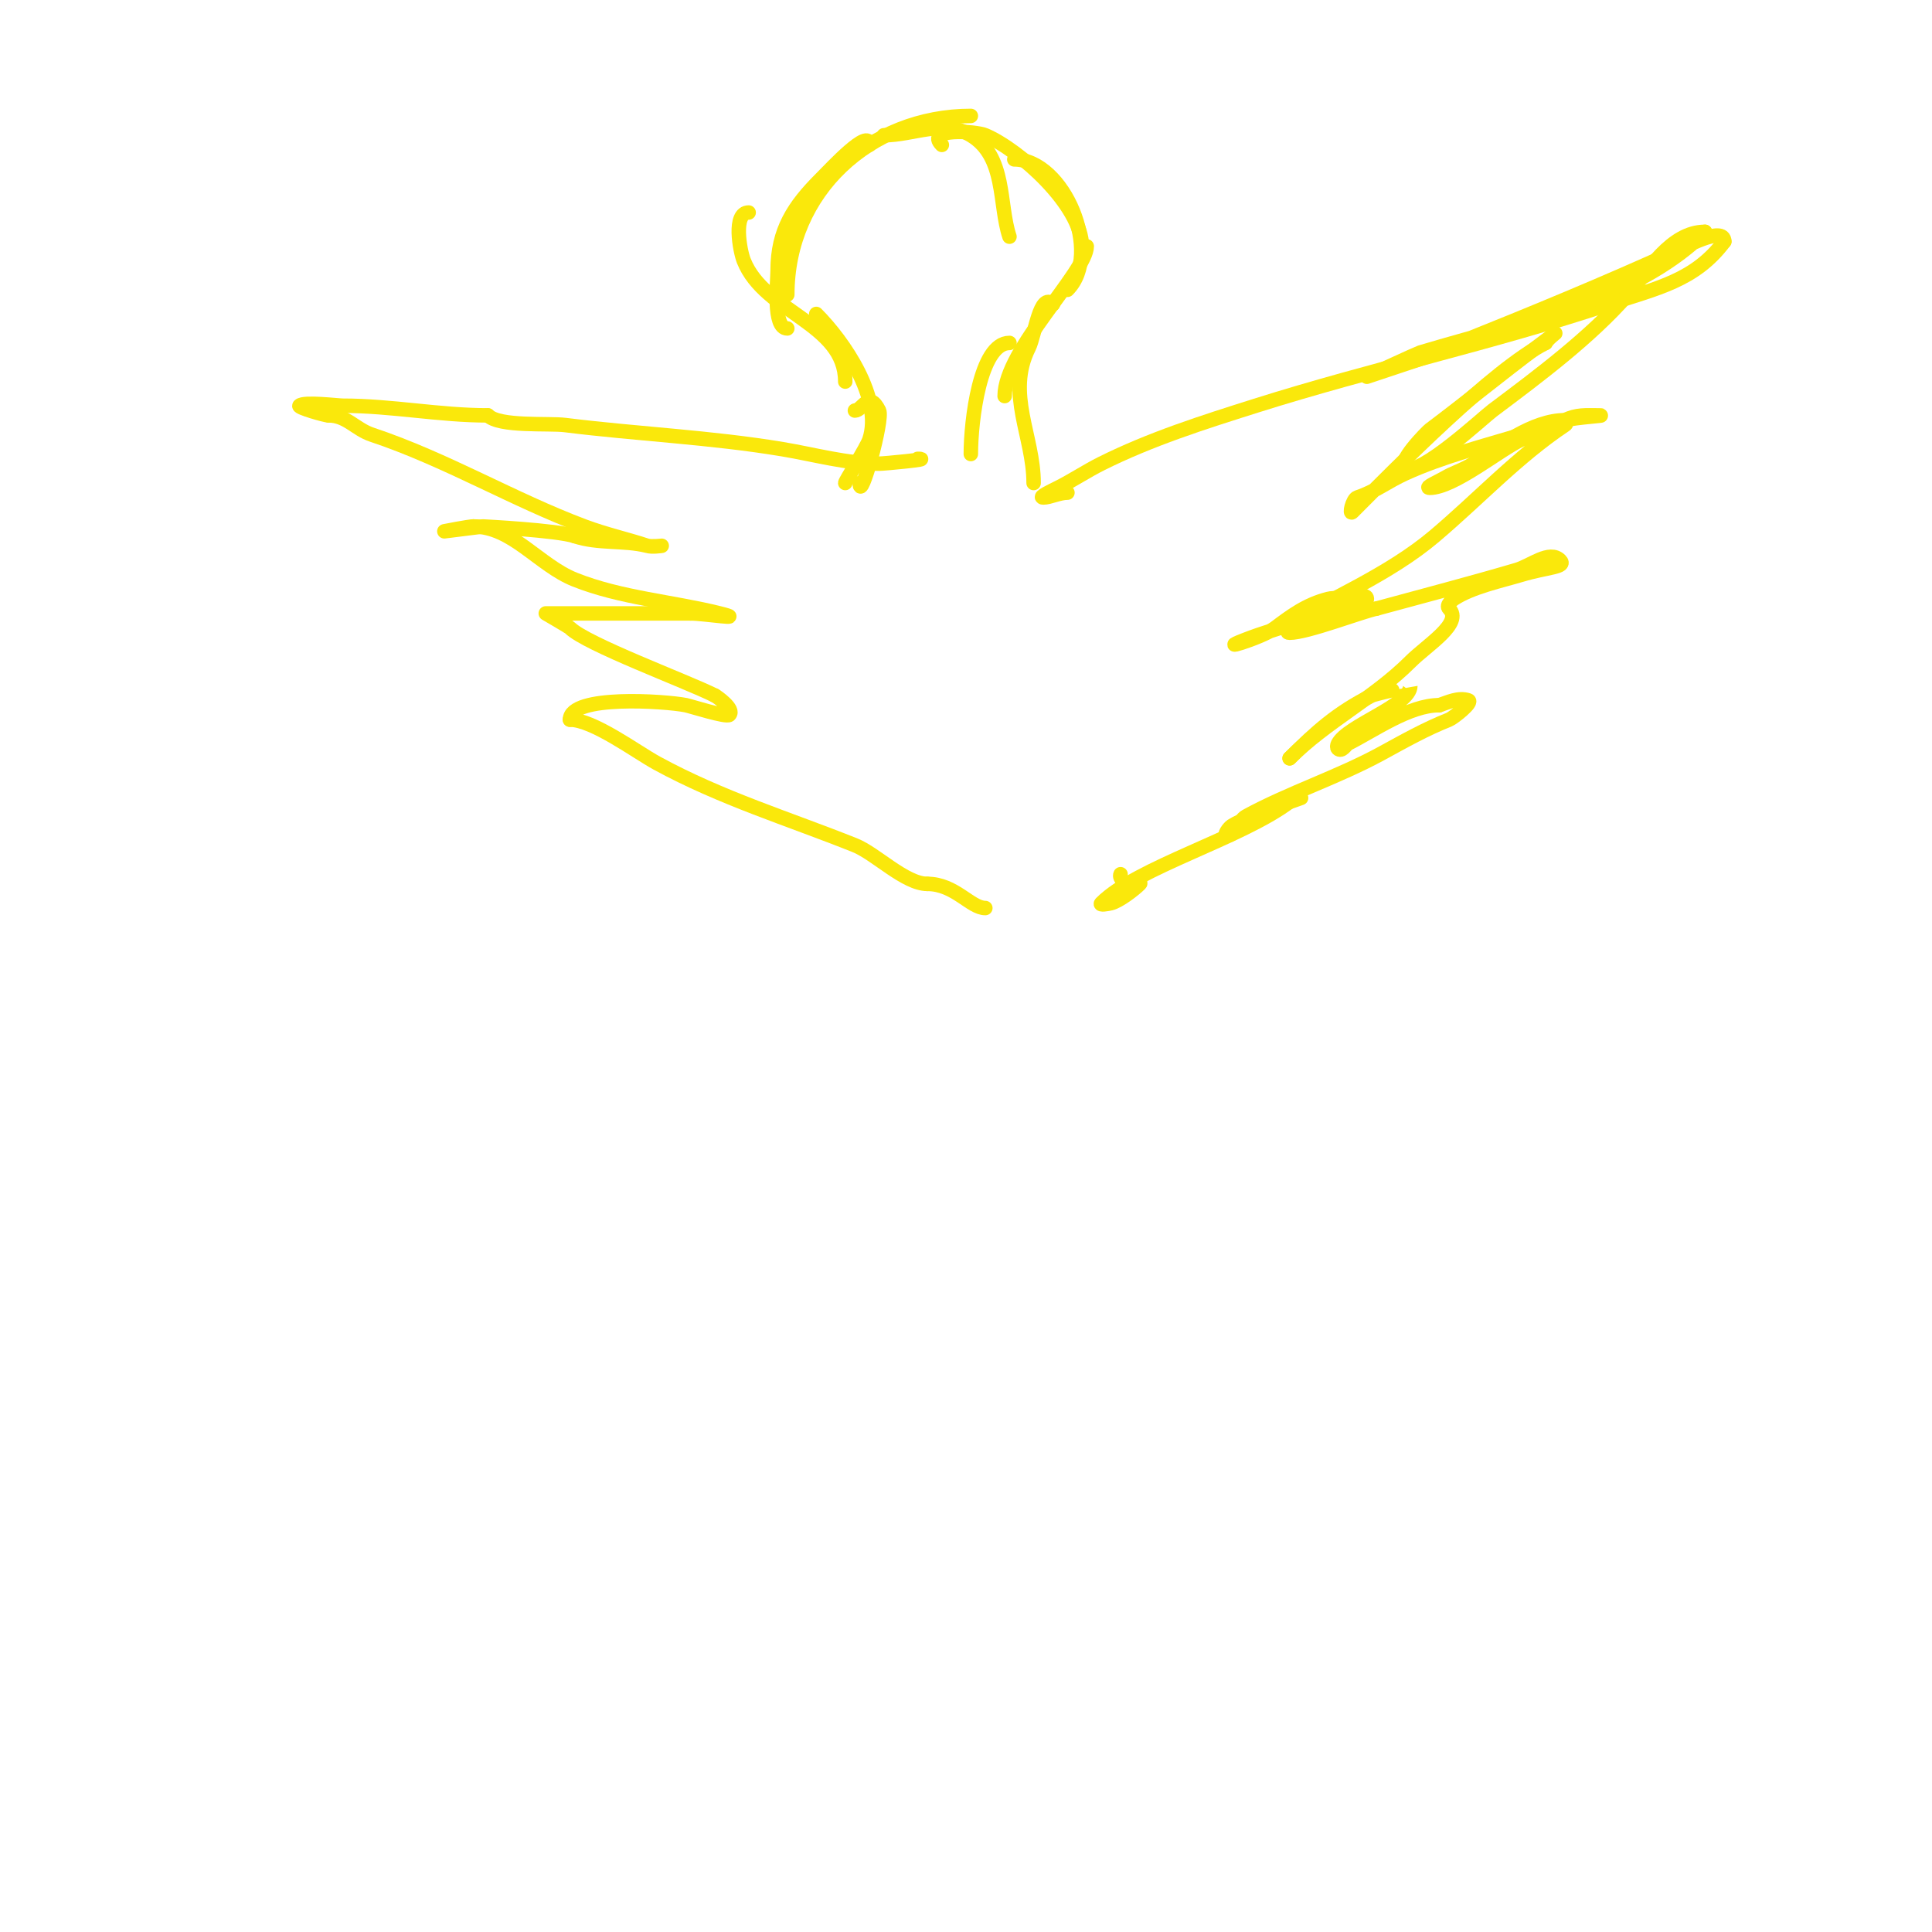 <svg viewBox='0 0 400 400' version='1.1' xmlns='http://www.w3.org/2000/svg' xmlns:xlink='http://www.w3.org/1999/xlink'><g fill='none' stroke='#fae80b' stroke-width='3' stroke-linecap='round' stroke-linejoin='round'><path d='M178,100c0,4.441 4.924,-13.152 4,-15c-2.144,-4.288 -3.417,0 -5,0'/><path d='M175,100c0,-0.417 4.415,-7.246 5,-9c2.817,-8.451 -5.275,-20.275 -11,-26'/><path d='M175,79c0,-12.096 -16.672,-14.179 -21,-25c-0.847,-2.118 -2.263,-10 1,-10'/><path d='M163,68c-3.094,0 -2,-9.755 -2,-12c0,-8.272 3.286,-13.286 9,-19c2.142,-2.142 10,-10.67 10,-7'/><path d='M163,61c0,-21.433 17.212,-37 38,-37'/><path d='M183,28c6.044,0 12.382,-3.371 18,0c7.338,4.403 5.77,14.309 8,21'/><path d='M195,30c-3.582,-3.582 7.044,-2.838 9,-2c7.138,3.059 20,14.555 20,23'/><path d='M210,33c10.334,0 18.392,19.608 11,27'/><path d='M225,51c0,5.287 -17,21.48 -17,31'/><path d='M218,63c-2.698,-2.698 -3.711,6.423 -5,9c-4.772,9.544 1,18.296 1,28'/><path d='M209,71c-6.15,0 -8,16.288 -8,23'/><path d='M221,102c-1.709,0 -3.617,1 -5,1c-1.202,0 1.925,-1.463 3,-2c2.988,-1.494 6.012,-3.506 9,-5c10.189,-5.095 21.137,-8.57 32,-12c24.204,-7.643 48.893,-12.964 73,-21c10.122,-3.374 17.887,-4.849 24,-13'/><path d='M357,50c0,-3.467 -8.747,1.43 -10,2c-14.751,6.705 -29.918,12.967 -45,19c-2.357,0.943 -4.592,2.197 -7,3c-0.124,0.041 -12,4 -12,4c0,0 10.53,-4.859 11,-5c11.965,-3.59 24.266,-6.53 36,-11c8.212,-3.128 16.719,-7.719 23,-14'/><path d='M353,48c-7.088,0 -11.733,8.123 -16,13c-7.792,8.906 -18.561,16.921 -28,24c-1.968,1.476 -14.907,13.546 -18,12c-2.093,-1.047 4.611,-7.708 5,-8c7.417,-5.563 14.62,-11.465 22,-17c1.333,-1 4,-3 4,-3c0,0 -1.631,1.263 -2,2'/><path d='M320,71c-10.782,5.391 -30.716,25.716 -40,35c-0.745,0.745 0,-2.667 1,-3c3.884,-1.295 6.133,-3.242 10,-5c7.482,-3.401 16.161,-5.648 24,-8c3.029,-0.909 5.944,-2.185 9,-3c2.277,-0.607 9.357,-1 7,-1c-2.665,0 -4.573,-0.213 -7,1'/><path d='M324,87c-6.721,0 -13.767,5.511 -19,9c-1.861,1.24 -4.083,1.85 -6,3c-1.031,0.618 -4.202,2 -3,2c4.979,0 14.653,-8.024 19,-10c1.634,-0.743 3.35,-1.293 5,-2c1.263,-0.541 5.144,-1.762 4,-1c-9.78,6.52 -17.823,15.235 -27,23c-9.278,7.85 -21.489,12.994 -32,19'/><path d='M265,130c-2,0.667 -4.026,1.26 -6,2c-8.908,3.341 2.112,0.166 5,-2c3.276,-2.457 6.467,-4.867 11,-6c1.294,-0.323 2.667,0 4,0c1.333,0 4,-1.333 4,0c0,1.665 -10.752,3.251 -12,4c-1.429,0.857 -5.667,3 -4,3c3.666,0 14.939,-4.388 18,-5'/><path d='M285,126c9.693,-2.643 19.363,-5.166 29,-8c2.948,-0.867 6.827,-4.173 9,-2c1.449,1.449 -2.674,1.402 -8,3c-4.117,1.235 -10.328,2.552 -14,5c-0.234,0.156 -1.708,1.292 -1,2c3.003,3.003 -4.489,7.489 -8,11c-7.554,7.554 -17.399,12.399 -25,20'/><path d='M267,157c5.508,-5.508 9.915,-9.457 17,-13c0.635,-0.317 8,-2.001 8,-2c0,4.041 -13.111,8.222 -15,12c-0.149,0.298 -0.236,0.764 0,1c0.782,0.782 1.74,-0.87 2,-1c5.425,-2.712 12.74,-8 19,-8'/><path d='M298,146c1.812,-0.604 3.973,-1.676 6,-1c1.06,0.353 -3.085,3.634 -4,4c-5.036,2.015 -9.155,4.357 -14,7c-9.013,4.916 -19.096,8.143 -28,13c-1.655,0.903 -2.114,4 -4,4c-0.745,0 0.38,-1.587 1,-2c3.35,-2.234 20.665,-7.888 12,-5'/><path d='M267,166c-10.176,7.632 -31.527,13.527 -39,21c-0.471,0.471 1.353,0.162 2,0c1.718,-0.429 4.805,-2.805 6,-4c0.471,-0.471 -1.333,0 -2,0c-0.943,0 -2.422,-1.157 -2,-2'/><path d='M190,95c3.466,0 -6.96,1 -8,1c-6.778,0 -13.329,-1.888 -20,-3c-14.896,-2.483 -30.101,-3.138 -45,-5c-3.405,-0.426 -13.595,0.405 -16,-2'/><path d='M101,86c-10.076,0 -19.909,-2 -30,-2c-1.091,0 -8.113,-0.887 -9,0c-0.369,0.369 5.283,2 6,2'/><path d='M68,86c3.775,0 5.58,2.86 9,4c15.317,5.106 29.167,13.438 44,19c4.352,1.632 8.989,2.663 13,4c0.949,0.316 3,0 3,0c0,0 -2.03,0.243 -3,0c-4.89,-1.222 -10.102,-0.367 -15,-2'/><path d='M119,111c-3.656,-1.219 -19,-2 -19,-2l-8,1c0,0 5.057,-1 6,-1'/><path d='M98,109c8.081,0 13.574,8.03 21,11c9.519,3.808 20.264,4.566 30,7c6.001,1.5 -3.182,0 -6,0'/><path d='M143,127c-7,0 -14,0 -21,0c-3,0 -9,0 -9,0c0,0 4.756,2.756 5,3c3.373,3.373 24.005,11.003 30,14'/><path d='M148,144c0.405,0.202 4.177,2.823 3,4c-0.579,0.579 -8.039,-1.808 -9,-2c-4.245,-0.849 -24,-2.201 -24,3'/><path d='M118,149c4.812,0 13.764,6.689 18,9c13.39,7.303 27.256,11.502 41,17c4.317,1.727 10.4,8 15,8'/><path d='M192,183c5.7,0 8.945,5 12,5'/></g>
</svg>